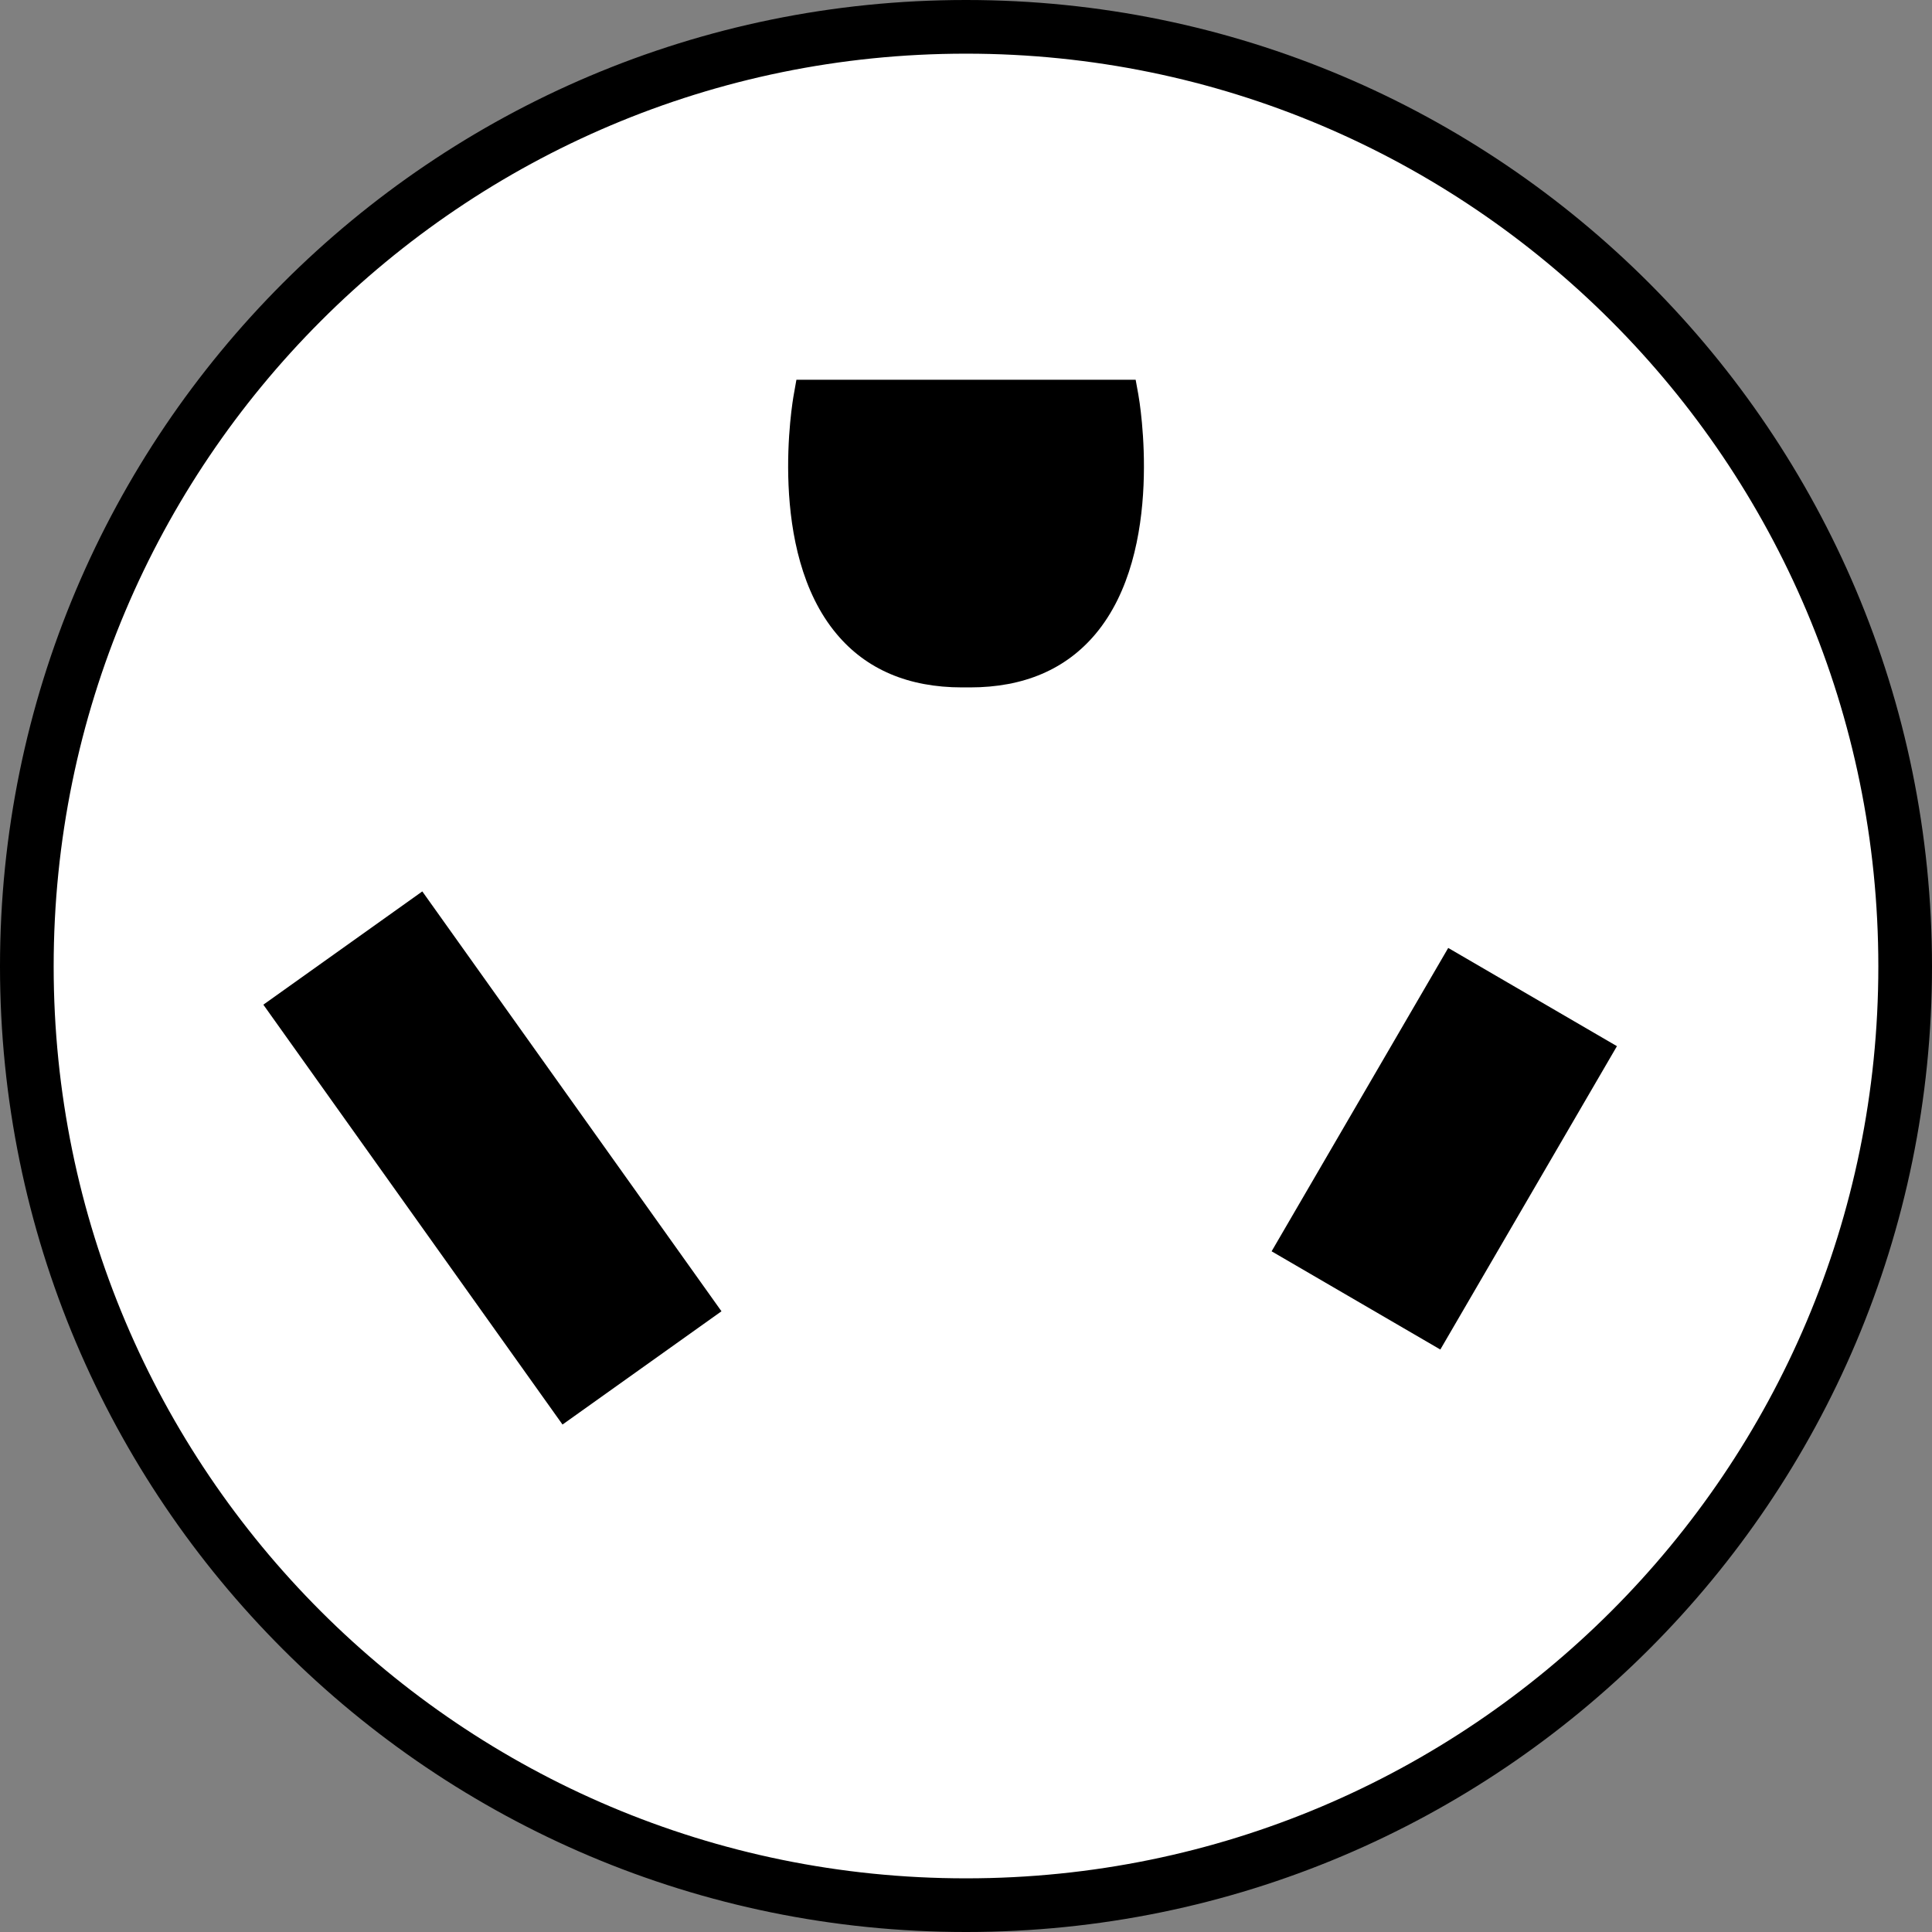 <?xml version="1.0" encoding="iso-8859-1"?>
<!-- Generator: Adobe Illustrator 28.1.0, SVG Export Plug-In . SVG Version: 6.00 Build 0)  -->
<svg version="1.1" id="image_1_" xmlns="http://www.w3.org/2000/svg" xmlns:xlink="http://www.w3.org/1999/xlink" x="0px" y="0px"
	 width="28.8px" height="28.8px" viewBox="0 0 28.8 28.8" enable-background="new 0 0 28.8 28.8" xml:space="preserve">
<rect x="0" y="0" width="28.8" height="28.8" fill="#808080" stroke="none"/>
<path fill="#FFFFFF" stroke="#000000" stroke-width="0.8" d="M14.396,28.4C6.666,28.4,0.4,22.136,0.4,14.406
	C0.4,6.672,6.666,0.4,14.396,0.4h0.008C22.134,0.4,28.4,6.672,28.4,14.406c0,7.73-6.266,13.994-13.996,13.994
	C14.404,28.4,14.396,28.4,14.396,28.4z"/>
<rect x="18.919" y="15.666" transform="matrix(0.503 -0.864 0.864 0.503 -4.096 27.119)" width="5.234" height="2.911"/>
<rect x="5.893" y="13.422" transform="matrix(0.814 -0.58 0.58 0.814 -8.656 7.469)" width="2.911" height="7.689"/>
<g>
	<path d="M12.47,9.449c-1.04-1.241-0.655-3.475-0.637-3.568l0.039-0.22h5.057l0.04,0.22
		c0.017,0.093,0.402,2.327-0.637,3.568c-0.444,0.53-1.073,0.798-1.871,0.798H14.34
		C13.542,10.247,12.912,9.979,12.47,9.449z"/>
</g>
</svg>
